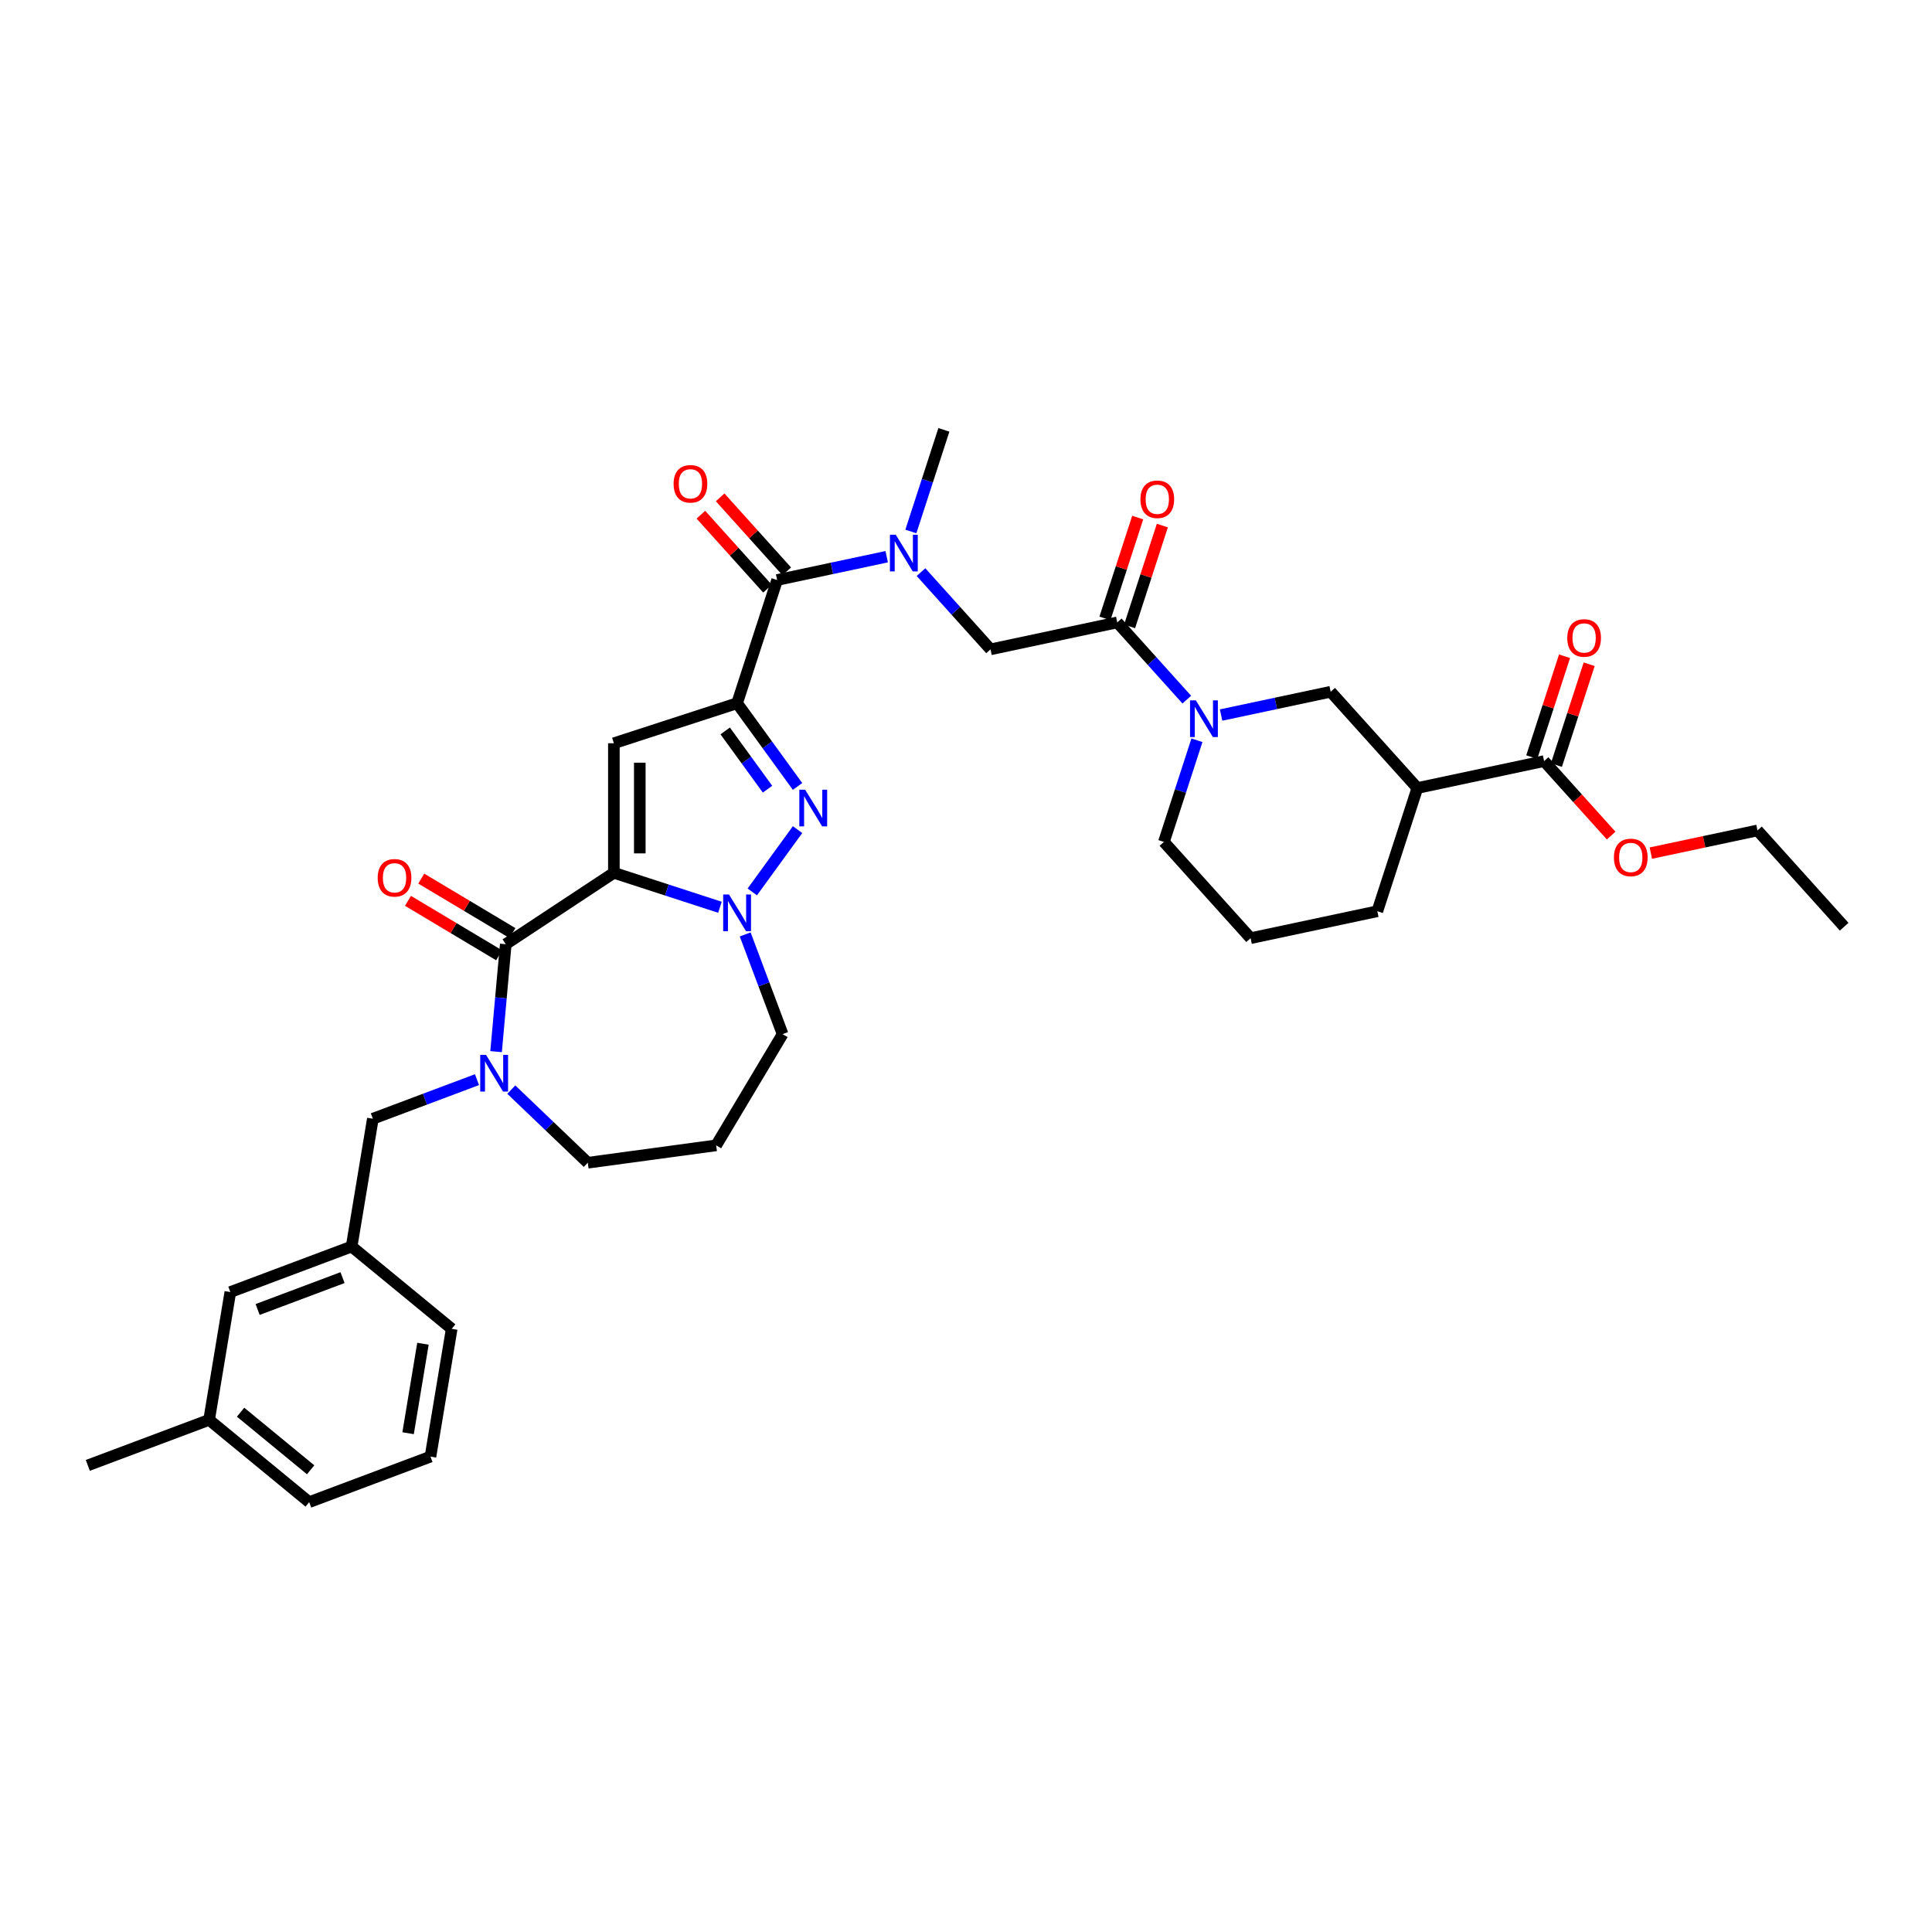 <?xml version='1.0' encoding='iso-8859-1'?>
<svg version='1.1' baseProfile='full'
              xmlns='http://www.w3.org/2000/svg'
                      xmlns:rdkit='http://www.rdkit.org/xml'
                      xmlns:xlink='http://www.w3.org/1999/xlink'
                  xml:space='preserve'
width='1000px' height='1000px' viewBox='0 0 1000 1000'>
<!-- END OF HEADER -->
<rect style='opacity:1.0;fill:#FFFFFF;stroke:none' width='1000' height='1000' x='0' y='0'> </rect>
<path class='bond-0' d='M 799.214,393.941 L 733.623,407.883' style='fill:none;fill-rule:evenodd;stroke:#000000;stroke-width:6px;stroke-linecap:butt;stroke-linejoin:miter;stroke-opacity:1' />
<path class='bond-1' d='M 805.592,396.013 L 814.072,369.913' style='fill:none;fill-rule:evenodd;stroke:#000000;stroke-width:6px;stroke-linecap:butt;stroke-linejoin:miter;stroke-opacity:1' />
<path class='bond-1' d='M 814.072,369.913 L 822.553,343.813' style='fill:none;fill-rule:evenodd;stroke:#FF0000;stroke-width:6px;stroke-linecap:butt;stroke-linejoin:miter;stroke-opacity:1' />
<path class='bond-1' d='M 792.837,391.869 L 801.317,365.769' style='fill:none;fill-rule:evenodd;stroke:#000000;stroke-width:6px;stroke-linecap:butt;stroke-linejoin:miter;stroke-opacity:1' />
<path class='bond-1' d='M 801.317,365.769 L 809.798,339.668' style='fill:none;fill-rule:evenodd;stroke:#FF0000;stroke-width:6px;stroke-linecap:butt;stroke-linejoin:miter;stroke-opacity:1' />
<path class='bond-2' d='M 799.214,393.941 L 816.571,413.218' style='fill:none;fill-rule:evenodd;stroke:#000000;stroke-width:6px;stroke-linecap:butt;stroke-linejoin:miter;stroke-opacity:1' />
<path class='bond-2' d='M 816.571,413.218 L 833.929,432.495' style='fill:none;fill-rule:evenodd;stroke:#FF0000;stroke-width:6px;stroke-linecap:butt;stroke-linejoin:miter;stroke-opacity:1' />
<path class='bond-3' d='M 578.292,322.159 L 596.288,342.145' style='fill:none;fill-rule:evenodd;stroke:#000000;stroke-width:6px;stroke-linecap:butt;stroke-linejoin:miter;stroke-opacity:1' />
<path class='bond-3' d='M 596.288,342.145 L 614.283,362.132' style='fill:none;fill-rule:evenodd;stroke:#0000FF;stroke-width:6px;stroke-linecap:butt;stroke-linejoin:miter;stroke-opacity:1' />
<path class='bond-4' d='M 584.669,324.231 L 593.15,298.131' style='fill:none;fill-rule:evenodd;stroke:#000000;stroke-width:6px;stroke-linecap:butt;stroke-linejoin:miter;stroke-opacity:1' />
<path class='bond-4' d='M 593.15,298.131 L 601.63,272.031' style='fill:none;fill-rule:evenodd;stroke:#FF0000;stroke-width:6px;stroke-linecap:butt;stroke-linejoin:miter;stroke-opacity:1' />
<path class='bond-4' d='M 571.914,320.087 L 580.395,293.987' style='fill:none;fill-rule:evenodd;stroke:#000000;stroke-width:6px;stroke-linecap:butt;stroke-linejoin:miter;stroke-opacity:1' />
<path class='bond-4' d='M 580.395,293.987 L 588.875,267.886' style='fill:none;fill-rule:evenodd;stroke:#FF0000;stroke-width:6px;stroke-linecap:butt;stroke-linejoin:miter;stroke-opacity:1' />
<path class='bond-5' d='M 578.292,322.159 L 512.7,336.101' style='fill:none;fill-rule:evenodd;stroke:#000000;stroke-width:6px;stroke-linecap:butt;stroke-linejoin:miter;stroke-opacity:1' />
<path class='bond-6' d='M 619.532,383.164 L 610.986,409.465' style='fill:none;fill-rule:evenodd;stroke:#0000FF;stroke-width:6px;stroke-linecap:butt;stroke-linejoin:miter;stroke-opacity:1' />
<path class='bond-6' d='M 610.986,409.465 L 602.44,435.767' style='fill:none;fill-rule:evenodd;stroke:#000000;stroke-width:6px;stroke-linecap:butt;stroke-linejoin:miter;stroke-opacity:1' />
<path class='bond-7' d='M 632.04,370.105 L 660.396,364.078' style='fill:none;fill-rule:evenodd;stroke:#0000FF;stroke-width:6px;stroke-linecap:butt;stroke-linejoin:miter;stroke-opacity:1' />
<path class='bond-7' d='M 660.396,364.078 L 688.753,358.05' style='fill:none;fill-rule:evenodd;stroke:#000000;stroke-width:6px;stroke-linecap:butt;stroke-linejoin:miter;stroke-opacity:1' />
<path class='bond-8' d='M 733.623,407.883 L 712.901,471.658' style='fill:none;fill-rule:evenodd;stroke:#000000;stroke-width:6px;stroke-linecap:butt;stroke-linejoin:miter;stroke-opacity:1' />
<path class='bond-9' d='M 733.623,407.883 L 688.753,358.05' style='fill:none;fill-rule:evenodd;stroke:#000000;stroke-width:6px;stroke-linecap:butt;stroke-linejoin:miter;stroke-opacity:1' />
<path class='bond-10' d='M 512.7,336.101 L 494.705,316.115' style='fill:none;fill-rule:evenodd;stroke:#000000;stroke-width:6px;stroke-linecap:butt;stroke-linejoin:miter;stroke-opacity:1' />
<path class='bond-10' d='M 494.705,316.115 L 476.709,296.129' style='fill:none;fill-rule:evenodd;stroke:#0000FF;stroke-width:6px;stroke-linecap:butt;stroke-linejoin:miter;stroke-opacity:1' />
<path class='bond-11' d='M 402.239,300.21 L 430.596,294.183' style='fill:none;fill-rule:evenodd;stroke:#000000;stroke-width:6px;stroke-linecap:butt;stroke-linejoin:miter;stroke-opacity:1' />
<path class='bond-11' d='M 430.596,294.183 L 458.952,288.155' style='fill:none;fill-rule:evenodd;stroke:#0000FF;stroke-width:6px;stroke-linecap:butt;stroke-linejoin:miter;stroke-opacity:1' />
<path class='bond-12' d='M 407.222,295.723 L 389.984,276.578' style='fill:none;fill-rule:evenodd;stroke:#000000;stroke-width:6px;stroke-linecap:butt;stroke-linejoin:miter;stroke-opacity:1' />
<path class='bond-12' d='M 389.984,276.578 L 372.746,257.434' style='fill:none;fill-rule:evenodd;stroke:#FF0000;stroke-width:6px;stroke-linecap:butt;stroke-linejoin:miter;stroke-opacity:1' />
<path class='bond-12' d='M 397.256,304.697 L 380.018,285.552' style='fill:none;fill-rule:evenodd;stroke:#000000;stroke-width:6px;stroke-linecap:butt;stroke-linejoin:miter;stroke-opacity:1' />
<path class='bond-12' d='M 380.018,285.552 L 362.78,266.408' style='fill:none;fill-rule:evenodd;stroke:#FF0000;stroke-width:6px;stroke-linecap:butt;stroke-linejoin:miter;stroke-opacity:1' />
<path class='bond-13' d='M 402.239,300.21 L 381.517,363.985' style='fill:none;fill-rule:evenodd;stroke:#000000;stroke-width:6px;stroke-linecap:butt;stroke-linejoin:miter;stroke-opacity:1' />
<path class='bond-14' d='M 471.46,275.096 L 480.006,248.795' style='fill:none;fill-rule:evenodd;stroke:#0000FF;stroke-width:6px;stroke-linecap:butt;stroke-linejoin:miter;stroke-opacity:1' />
<path class='bond-14' d='M 480.006,248.795 L 488.552,222.493' style='fill:none;fill-rule:evenodd;stroke:#000000;stroke-width:6px;stroke-linecap:butt;stroke-linejoin:miter;stroke-opacity:1' />
<path class='bond-15' d='M 261.779,488.705 L 317.742,451.763' style='fill:none;fill-rule:evenodd;stroke:#000000;stroke-width:6px;stroke-linecap:butt;stroke-linejoin:miter;stroke-opacity:1' />
<path class='bond-16' d='M 261.779,488.705 L 259.276,516.512' style='fill:none;fill-rule:evenodd;stroke:#000000;stroke-width:6px;stroke-linecap:butt;stroke-linejoin:miter;stroke-opacity:1' />
<path class='bond-16' d='M 259.276,516.512 L 256.773,544.32' style='fill:none;fill-rule:evenodd;stroke:#0000FF;stroke-width:6px;stroke-linecap:butt;stroke-linejoin:miter;stroke-opacity:1' />
<path class='bond-17' d='M 265.218,482.948 L 241.632,468.857' style='fill:none;fill-rule:evenodd;stroke:#000000;stroke-width:6px;stroke-linecap:butt;stroke-linejoin:miter;stroke-opacity:1' />
<path class='bond-17' d='M 241.632,468.857 L 218.047,454.765' style='fill:none;fill-rule:evenodd;stroke:#FF0000;stroke-width:6px;stroke-linecap:butt;stroke-linejoin:miter;stroke-opacity:1' />
<path class='bond-17' d='M 258.339,494.461 L 234.754,480.37' style='fill:none;fill-rule:evenodd;stroke:#000000;stroke-width:6px;stroke-linecap:butt;stroke-linejoin:miter;stroke-opacity:1' />
<path class='bond-17' d='M 234.754,480.37 L 211.168,466.278' style='fill:none;fill-rule:evenodd;stroke:#FF0000;stroke-width:6px;stroke-linecap:butt;stroke-linejoin:miter;stroke-opacity:1' />
<path class='bond-18' d='M 264.646,563.98 L 284.441,582.906' style='fill:none;fill-rule:evenodd;stroke:#0000FF;stroke-width:6px;stroke-linecap:butt;stroke-linejoin:miter;stroke-opacity:1' />
<path class='bond-18' d='M 284.441,582.906 L 304.236,601.832' style='fill:none;fill-rule:evenodd;stroke:#000000;stroke-width:6px;stroke-linecap:butt;stroke-linejoin:miter;stroke-opacity:1' />
<path class='bond-19' d='M 246.889,558.824 L 219.938,568.939' style='fill:none;fill-rule:evenodd;stroke:#0000FF;stroke-width:6px;stroke-linecap:butt;stroke-linejoin:miter;stroke-opacity:1' />
<path class='bond-19' d='M 219.938,568.939 L 192.987,579.054' style='fill:none;fill-rule:evenodd;stroke:#000000;stroke-width:6px;stroke-linecap:butt;stroke-linejoin:miter;stroke-opacity:1' />
<path class='bond-20' d='M 405.079,535.266 L 395.395,509.461' style='fill:none;fill-rule:evenodd;stroke:#000000;stroke-width:6px;stroke-linecap:butt;stroke-linejoin:miter;stroke-opacity:1' />
<path class='bond-20' d='M 395.395,509.461 L 385.71,483.657' style='fill:none;fill-rule:evenodd;stroke:#0000FF;stroke-width:6px;stroke-linecap:butt;stroke-linejoin:miter;stroke-opacity:1' />
<path class='bond-21' d='M 405.079,535.266 L 370.686,592.831' style='fill:none;fill-rule:evenodd;stroke:#000000;stroke-width:6px;stroke-linecap:butt;stroke-linejoin:miter;stroke-opacity:1' />
<path class='bond-22' d='M 304.236,601.832 L 370.686,592.831' style='fill:none;fill-rule:evenodd;stroke:#000000;stroke-width:6px;stroke-linecap:butt;stroke-linejoin:miter;stroke-opacity:1' />
<path class='bond-23' d='M 412.816,407.063 L 397.166,385.524' style='fill:none;fill-rule:evenodd;stroke:#0000FF;stroke-width:6px;stroke-linecap:butt;stroke-linejoin:miter;stroke-opacity:1' />
<path class='bond-23' d='M 397.166,385.524 L 381.517,363.985' style='fill:none;fill-rule:evenodd;stroke:#000000;stroke-width:6px;stroke-linecap:butt;stroke-linejoin:miter;stroke-opacity:1' />
<path class='bond-23' d='M 397.271,408.485 L 386.316,393.407' style='fill:none;fill-rule:evenodd;stroke:#0000FF;stroke-width:6px;stroke-linecap:butt;stroke-linejoin:miter;stroke-opacity:1' />
<path class='bond-23' d='M 386.316,393.407 L 375.362,378.33' style='fill:none;fill-rule:evenodd;stroke:#000000;stroke-width:6px;stroke-linecap:butt;stroke-linejoin:miter;stroke-opacity:1' />
<path class='bond-24' d='M 412.816,429.407 L 389.383,461.659' style='fill:none;fill-rule:evenodd;stroke:#0000FF;stroke-width:6px;stroke-linecap:butt;stroke-linejoin:miter;stroke-opacity:1' />
<path class='bond-25' d='M 381.517,363.985 L 317.742,384.707' style='fill:none;fill-rule:evenodd;stroke:#000000;stroke-width:6px;stroke-linecap:butt;stroke-linejoin:miter;stroke-opacity:1' />
<path class='bond-26' d='M 317.742,384.707 L 317.742,451.763' style='fill:none;fill-rule:evenodd;stroke:#000000;stroke-width:6px;stroke-linecap:butt;stroke-linejoin:miter;stroke-opacity:1' />
<path class='bond-26' d='M 331.154,394.765 L 331.154,441.705' style='fill:none;fill-rule:evenodd;stroke:#000000;stroke-width:6px;stroke-linecap:butt;stroke-linejoin:miter;stroke-opacity:1' />
<path class='bond-27' d='M 317.742,451.763 L 345.191,460.682' style='fill:none;fill-rule:evenodd;stroke:#000000;stroke-width:6px;stroke-linecap:butt;stroke-linejoin:miter;stroke-opacity:1' />
<path class='bond-27' d='M 345.191,460.682 L 372.639,469.6' style='fill:none;fill-rule:evenodd;stroke:#0000FF;stroke-width:6px;stroke-linecap:butt;stroke-linejoin:miter;stroke-opacity:1' />
<path class='bond-28' d='M 119.221,668.767 L 182.002,645.205' style='fill:none;fill-rule:evenodd;stroke:#000000;stroke-width:6px;stroke-linecap:butt;stroke-linejoin:miter;stroke-opacity:1' />
<path class='bond-28' d='M 133.35,677.789 L 177.297,661.295' style='fill:none;fill-rule:evenodd;stroke:#000000;stroke-width:6px;stroke-linecap:butt;stroke-linejoin:miter;stroke-opacity:1' />
<path class='bond-29' d='M 119.221,668.767 L 108.236,734.918' style='fill:none;fill-rule:evenodd;stroke:#000000;stroke-width:6px;stroke-linecap:butt;stroke-linejoin:miter;stroke-opacity:1' />
<path class='bond-30' d='M 182.002,645.205 L 192.987,579.054' style='fill:none;fill-rule:evenodd;stroke:#000000;stroke-width:6px;stroke-linecap:butt;stroke-linejoin:miter;stroke-opacity:1' />
<path class='bond-31' d='M 182.002,645.205 L 233.797,687.794' style='fill:none;fill-rule:evenodd;stroke:#000000;stroke-width:6px;stroke-linecap:butt;stroke-linejoin:miter;stroke-opacity:1' />
<path class='bond-32' d='M 108.236,734.918 L 160.031,777.507' style='fill:none;fill-rule:evenodd;stroke:#000000;stroke-width:6px;stroke-linecap:butt;stroke-linejoin:miter;stroke-opacity:1' />
<path class='bond-32' d='M 124.523,730.947 L 160.78,760.759' style='fill:none;fill-rule:evenodd;stroke:#000000;stroke-width:6px;stroke-linecap:butt;stroke-linejoin:miter;stroke-opacity:1' />
<path class='bond-33' d='M 108.236,734.918 L 45.455,758.48' style='fill:none;fill-rule:evenodd;stroke:#000000;stroke-width:6px;stroke-linecap:butt;stroke-linejoin:miter;stroke-opacity:1' />
<path class='bond-34' d='M 222.812,753.945 L 160.031,777.507' style='fill:none;fill-rule:evenodd;stroke:#000000;stroke-width:6px;stroke-linecap:butt;stroke-linejoin:miter;stroke-opacity:1' />
<path class='bond-35' d='M 222.812,753.945 L 233.797,687.794' style='fill:none;fill-rule:evenodd;stroke:#000000;stroke-width:6px;stroke-linecap:butt;stroke-linejoin:miter;stroke-opacity:1' />
<path class='bond-35' d='M 211.23,741.825 L 218.919,695.519' style='fill:none;fill-rule:evenodd;stroke:#000000;stroke-width:6px;stroke-linecap:butt;stroke-linejoin:miter;stroke-opacity:1' />
<path class='bond-36' d='M 647.31,485.6 L 712.901,471.658' style='fill:none;fill-rule:evenodd;stroke:#000000;stroke-width:6px;stroke-linecap:butt;stroke-linejoin:miter;stroke-opacity:1' />
<path class='bond-37' d='M 647.31,485.6 L 602.44,435.767' style='fill:none;fill-rule:evenodd;stroke:#000000;stroke-width:6px;stroke-linecap:butt;stroke-linejoin:miter;stroke-opacity:1' />
<path class='bond-38' d='M 854.478,441.565 L 882.077,435.699' style='fill:none;fill-rule:evenodd;stroke:#FF0000;stroke-width:6px;stroke-linecap:butt;stroke-linejoin:miter;stroke-opacity:1' />
<path class='bond-38' d='M 882.077,435.699 L 909.676,429.832' style='fill:none;fill-rule:evenodd;stroke:#000000;stroke-width:6px;stroke-linecap:butt;stroke-linejoin:miter;stroke-opacity:1' />
<path class='bond-39' d='M 909.676,429.832 L 954.545,479.665' style='fill:none;fill-rule:evenodd;stroke:#000000;stroke-width:6px;stroke-linecap:butt;stroke-linejoin:miter;stroke-opacity:1' />
<path  class='atom-2' d='M 618.964 362.497
L 625.187 372.555
Q 625.804 373.548, 626.796 375.345
Q 627.789 377.142, 627.842 377.249
L 627.842 362.497
L 630.363 362.497
L 630.363 381.487
L 627.762 381.487
L 621.083 370.49
Q 620.305 369.203, 619.473 367.727
Q 618.669 366.252, 618.427 365.796
L 618.427 381.487
L 615.96 381.487
L 615.96 362.497
L 618.964 362.497
' fill='#0000FF'/>
<path  class='atom-3' d='M 590.296 258.438
Q 590.296 253.878, 592.549 251.33
Q 594.802 248.782, 599.014 248.782
Q 603.225 248.782, 605.478 251.33
Q 607.731 253.878, 607.731 258.438
Q 607.731 263.051, 605.451 265.68
Q 603.171 268.282, 599.014 268.282
Q 594.829 268.282, 592.549 265.68
Q 590.296 263.078, 590.296 258.438
M 599.014 266.136
Q 601.91 266.136, 603.466 264.205
Q 605.049 262.247, 605.049 258.438
Q 605.049 254.71, 603.466 252.832
Q 601.91 250.928, 599.014 250.928
Q 596.117 250.928, 594.534 252.805
Q 592.978 254.683, 592.978 258.438
Q 592.978 262.274, 594.534 264.205
Q 596.117 266.136, 599.014 266.136
' fill='#FF0000'/>
<path  class='atom-7' d='M 463.633 276.773
L 469.856 286.831
Q 470.473 287.824, 471.465 289.621
Q 472.457 291.418, 472.511 291.525
L 472.511 276.773
L 475.032 276.773
L 475.032 295.763
L 472.431 295.763
L 465.752 284.766
Q 464.974 283.479, 464.142 282.003
Q 463.338 280.528, 463.096 280.072
L 463.096 295.763
L 460.629 295.763
L 460.629 276.773
L 463.633 276.773
' fill='#0000FF'/>
<path  class='atom-8' d='M 348.652 250.431
Q 348.652 245.871, 350.905 243.323
Q 353.158 240.775, 357.369 240.775
Q 361.58 240.775, 363.833 243.323
Q 366.087 245.871, 366.087 250.431
Q 366.087 255.044, 363.807 257.673
Q 361.527 260.275, 357.369 260.275
Q 353.185 260.275, 350.905 257.673
Q 348.652 255.071, 348.652 250.431
M 357.369 258.129
Q 360.266 258.129, 361.822 256.198
Q 363.404 254.24, 363.404 250.431
Q 363.404 246.702, 361.822 244.825
Q 360.266 242.92, 357.369 242.92
Q 354.472 242.92, 352.89 244.798
Q 351.334 246.676, 351.334 250.431
Q 351.334 254.266, 352.89 256.198
Q 354.472 258.129, 357.369 258.129
' fill='#FF0000'/>
<path  class='atom-10' d='M 251.57 545.997
L 257.793 556.055
Q 258.41 557.047, 259.402 558.845
Q 260.395 560.642, 260.448 560.749
L 260.448 545.997
L 262.97 545.997
L 262.97 564.987
L 260.368 564.987
L 253.689 553.99
Q 252.911 552.702, 252.08 551.227
Q 251.275 549.752, 251.033 549.296
L 251.033 564.987
L 248.566 564.987
L 248.566 545.997
L 251.57 545.997
' fill='#0000FF'/>
<path  class='atom-14' d='M 416.735 408.74
L 422.957 418.798
Q 423.574 419.791, 424.567 421.588
Q 425.559 423.385, 425.613 423.492
L 425.613 408.74
L 428.134 408.74
L 428.134 427.73
L 425.532 427.73
L 418.854 416.733
Q 418.076 415.445, 417.244 413.97
Q 416.44 412.495, 416.198 412.039
L 416.198 427.73
L 413.73 427.73
L 413.73 408.74
L 416.735 408.74
' fill='#0000FF'/>
<path  class='atom-18' d='M 377.32 462.99
L 383.542 473.048
Q 384.159 474.041, 385.152 475.838
Q 386.144 477.635, 386.198 477.742
L 386.198 462.99
L 388.719 462.99
L 388.719 481.98
L 386.117 481.98
L 379.439 470.983
Q 378.661 469.696, 377.829 468.22
Q 377.024 466.745, 376.783 466.289
L 376.783 481.98
L 374.315 481.98
L 374.315 462.99
L 377.32 462.99
' fill='#0000FF'/>
<path  class='atom-19' d='M 195.496 454.365
Q 195.496 449.805, 197.749 447.257
Q 200.003 444.709, 204.214 444.709
Q 208.425 444.709, 210.678 447.257
Q 212.931 449.805, 212.931 454.365
Q 212.931 458.979, 210.651 461.607
Q 208.371 464.209, 204.214 464.209
Q 200.029 464.209, 197.749 461.607
Q 195.496 459.005, 195.496 454.365
M 204.214 462.063
Q 207.111 462.063, 208.666 460.132
Q 210.249 458.174, 210.249 454.365
Q 210.249 450.637, 208.666 448.759
Q 207.111 446.855, 204.214 446.855
Q 201.317 446.855, 199.734 448.732
Q 198.179 450.61, 198.179 454.365
Q 198.179 458.201, 199.734 460.132
Q 201.317 462.063, 204.214 462.063
' fill='#FF0000'/>
<path  class='atom-30' d='M 811.219 330.22
Q 811.219 325.66, 813.472 323.112
Q 815.725 320.564, 819.936 320.564
Q 824.147 320.564, 826.4 323.112
Q 828.653 325.66, 828.653 330.22
Q 828.653 334.834, 826.374 337.462
Q 824.094 340.064, 819.936 340.064
Q 815.752 340.064, 813.472 337.462
Q 811.219 334.86, 811.219 330.22
M 819.936 337.918
Q 822.833 337.918, 824.389 335.987
Q 825.971 334.029, 825.971 330.22
Q 825.971 326.492, 824.389 324.614
Q 822.833 322.71, 819.936 322.71
Q 817.039 322.71, 815.457 324.587
Q 813.901 326.465, 813.901 330.22
Q 813.901 334.056, 815.457 335.987
Q 817.039 337.918, 819.936 337.918
' fill='#FF0000'/>
<path  class='atom-31' d='M 835.367 443.828
Q 835.367 439.268, 837.62 436.72
Q 839.873 434.172, 844.084 434.172
Q 848.295 434.172, 850.548 436.72
Q 852.802 439.268, 852.802 443.828
Q 852.802 448.441, 850.522 451.07
Q 848.242 453.672, 844.084 453.672
Q 839.9 453.672, 837.62 451.07
Q 835.367 448.468, 835.367 443.828
M 844.084 451.526
Q 846.981 451.526, 848.537 449.595
Q 850.119 447.637, 850.119 443.828
Q 850.119 440.1, 848.537 438.222
Q 846.981 436.318, 844.084 436.318
Q 841.187 436.318, 839.605 438.195
Q 838.049 440.073, 838.049 443.828
Q 838.049 447.664, 839.605 449.595
Q 841.187 451.526, 844.084 451.526
' fill='#FF0000'/>
</svg>
